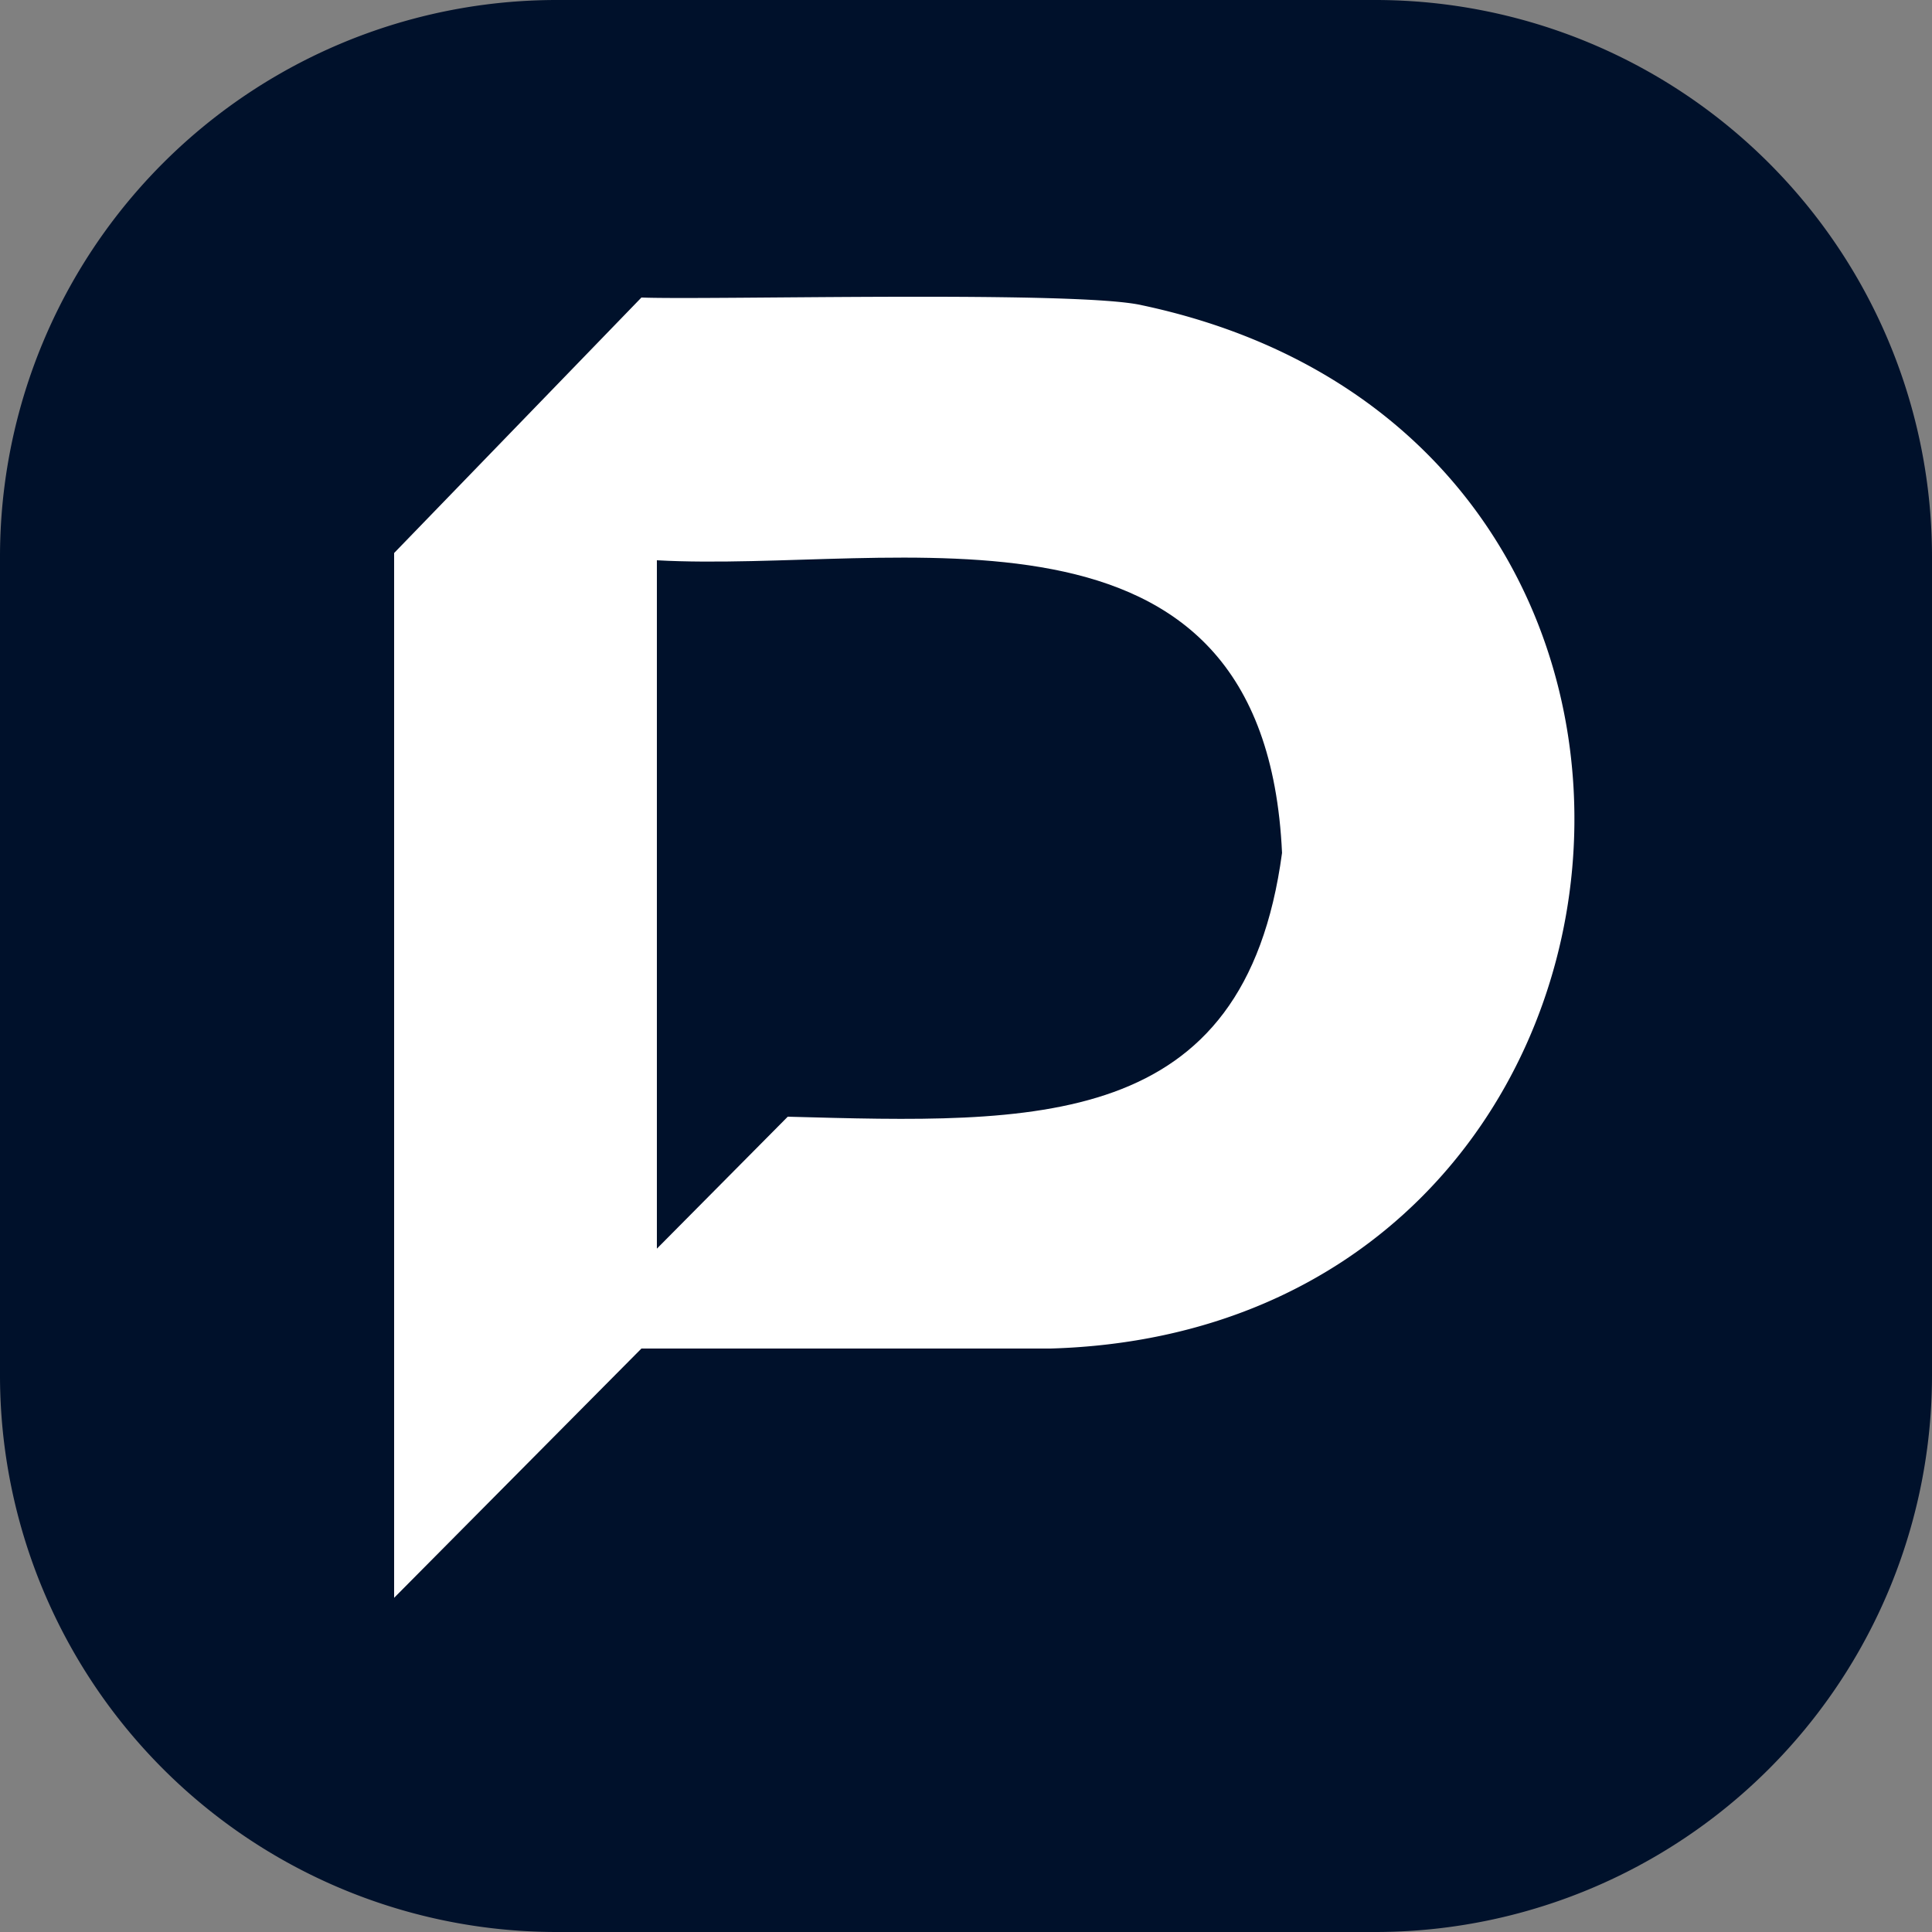 <svg id="Layer_1" data-name="Layer 1" xmlns="http://www.w3.org/2000/svg" viewBox="0 0 500 500"><rect x="0" y="0" width="500" height="500" fill="#808080" stroke="none"/><defs><style>.cls-1{fill:#fff;}.cls-2{fill:#00112b;}</style></defs><title>logo black</title><rect class="cls-1" x="14.52" y="14.52" width="470.96" height="470.96" rx="144.1"/><path class="cls-2" d="M331.79,220.73c-4.49-98.18-100-72.3-161.79-75.73V323.15L203.87,289C268,290.72,322.08,293,331.79,220.73Z"/><path class="cls-2" d="M355.9,0H144.1A144.09,144.09,0,0,0,0,144.1V355.9A144.09,144.09,0,0,0,144.1,500H355.9A144.09,144.09,0,0,0,500,355.9V144.1A144.09,144.09,0,0,0,355.9,0Zm-84,349H166l-64,64.51V143.12L166,77c18.05.68,112.87-1.87,129.55,2C459.4,113.78,436.36,344.26,271.86,349Z"/></svg>